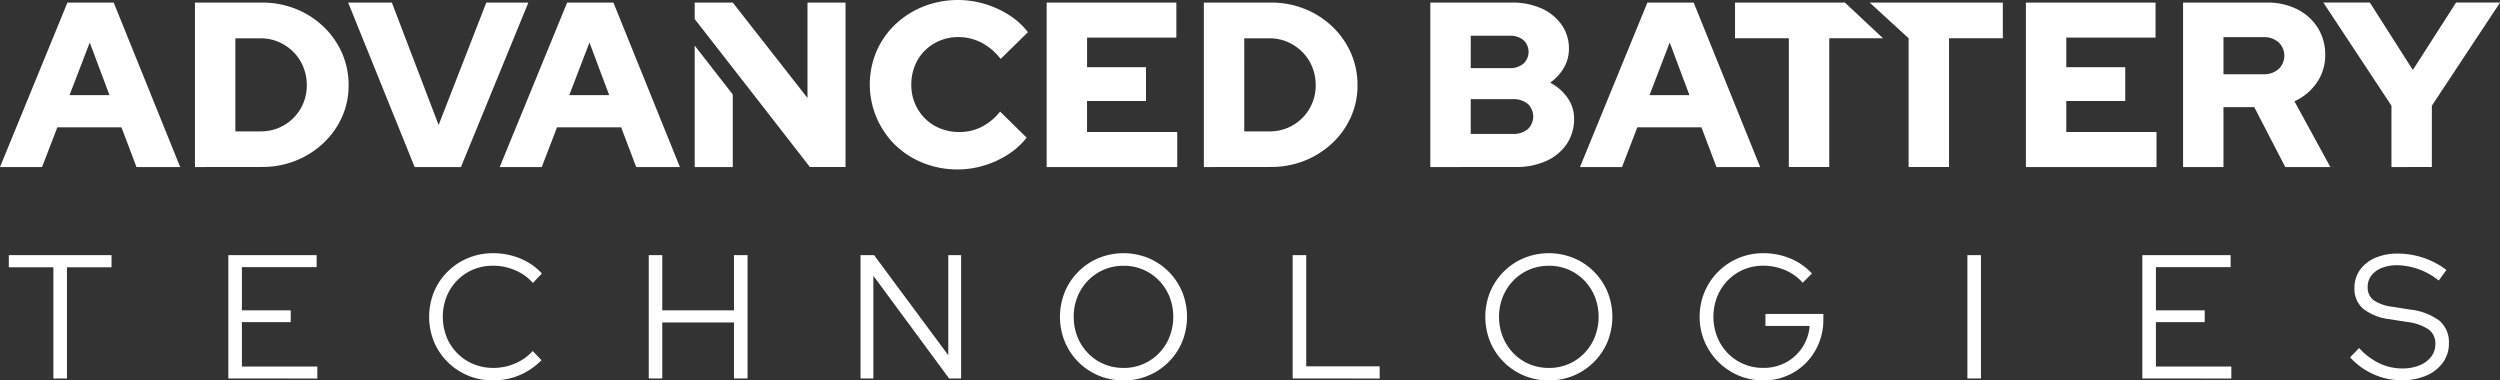 <svg xmlns="http://www.w3.org/2000/svg" width="238.3" height="36.263" viewBox="0 0 238.3 36.263"><rect x="0" y="0" width="238.3" height="36.263" fill="#333333" stroke="none"/><g id="Group_2" data-name="Group 2" transform="translate(-629 -395)"><path id="Path_1" data-name="Path 1" d="M162.794,184.348l6.427-15.677h4.412l6.337,15.677h-4.165l-1.433-3.785h-6.114l-1.456,3.785Zm6.629-6.853h3.807l-1.881-5.016Z" transform="translate(466.206 226.575)" fill="#fff"></path><path id="Path_2" data-name="Path 2" d="M202.2,184.348V168.671h6.36a8.615,8.615,0,0,1,3.247.6,8.27,8.27,0,0,1,2.632,1.68,7.831,7.831,0,0,1,1.769,2.509,7.51,7.51,0,0,1,.638,3.09,7.3,7.3,0,0,1-.638,3.046,7.763,7.763,0,0,1-1.769,2.475,8.364,8.364,0,0,1-2.632,1.669,8.615,8.615,0,0,1-3.247.6Zm3.852-3.4h2.419a4.354,4.354,0,0,0,4.389-4.39,4.57,4.57,0,0,0-.336-1.758,4.293,4.293,0,0,0-.94-1.422,4.522,4.522,0,0,0-1.4-.952,4.236,4.236,0,0,0-1.713-.347h-2.419Z" transform="translate(445.383 226.575)" fill="#fff"></path><path id="Path_3" data-name="Path 3" d="M239.5,184.348l-6.338-15.677h4.165l4.457,11.668,4.546-11.668h4.009l-6.427,15.677Z" transform="translate(429.025 226.575)" fill="#fff"></path><path id="Path_4" data-name="Path 4" d="M263.79,184.348l6.427-15.677h4.412l6.337,15.677H276.8l-1.434-3.785h-6.113l-1.456,3.785Zm6.629-6.853h3.807l-1.881-5.016Z" transform="translate(412.843 226.575)" fill="#fff"></path><path id="Path_5" data-name="Path 5" d="M347,184.3a8.846,8.846,0,0,1-3.325-.615A8.26,8.26,0,0,1,341,181.967a8.1,8.1,0,0,1-1.78-8.925,7.8,7.8,0,0,1,1.791-2.564,8.392,8.392,0,0,1,2.688-1.713,8.981,8.981,0,0,1,5.856-.235,9.242,9.242,0,0,1,2.318,1.064,6.9,6.9,0,0,1,1.78,1.623l-2.6,2.553A5.573,5.573,0,0,0,349.2,172.2a4.817,4.817,0,0,0-2.206-.515,4.459,4.459,0,0,0-3.18,1.3,4.263,4.263,0,0,0-.94,1.433,4.785,4.785,0,0,0-.336,1.814,4.463,4.463,0,0,0,1.31,3.214,4.285,4.285,0,0,0,1.455.951,4.869,4.869,0,0,0,1.825.336,4.62,4.62,0,0,0,2.117-.493,5.443,5.443,0,0,0,1.758-1.455l2.531,2.486a7.175,7.175,0,0,1-1.77,1.6,8.841,8.841,0,0,1-2.284,1.052A8.6,8.6,0,0,1,347,184.3Z" transform="translate(373.328 226.851)" fill="#fff"></path><path id="Path_6" data-name="Path 6" d="M374.332,184.348V168.671h12.362v3.337h-8.51v2.821H383.8v3.225h-5.621v2.956h8.6v3.337Z" transform="translate(354.436 226.575)" fill="#fff"></path><path id="Path_7" data-name="Path 7" d="M406.1,184.348V168.671h6.36a8.608,8.608,0,0,1,3.247.6,8.246,8.246,0,0,1,2.631,1.68,7.828,7.828,0,0,1,1.77,2.509,7.518,7.518,0,0,1,.638,3.09,7.311,7.311,0,0,1-.638,3.046,7.76,7.76,0,0,1-1.77,2.475,8.341,8.341,0,0,1-2.631,1.669,8.608,8.608,0,0,1-3.247.6Zm3.852-3.4h2.419a4.351,4.351,0,0,0,4.389-4.39,4.606,4.606,0,0,0-.335-1.758,4.3,4.3,0,0,0-.942-1.422,4.5,4.5,0,0,0-1.4-.952,4.223,4.223,0,0,0-1.712-.347H409.95Z" transform="translate(337.652 226.575)" fill="#fff"></path><path id="Path_8" data-name="Path 8" d="M451.871,184.348V168.671h7.771a6.743,6.743,0,0,1,2.833.56,4.621,4.621,0,0,1,1.915,1.557,3.917,3.917,0,0,1,.694,2.295,3.563,3.563,0,0,1-.482,1.8,4.412,4.412,0,0,1-1.31,1.422,4.6,4.6,0,0,1,1.668,1.455,3.4,3.4,0,0,1,.616,1.971,4.241,4.241,0,0,1-.694,2.408,4.615,4.615,0,0,1-1.948,1.623,6.845,6.845,0,0,1-2.911.582Zm3.852-9.428H459.4a1.987,1.987,0,0,0,1.344-.425,1.532,1.532,0,0,0,0-2.251,2.025,2.025,0,0,0-1.344-.415h-3.673Zm0,6.27h4.008a2.124,2.124,0,0,0,1.422-.448,1.652,1.652,0,0,0,0-2.419,2.124,2.124,0,0,0-1.422-.448h-4.008Z" transform="translate(313.467 226.575)" fill="#fff"></path><path id="Path_9" data-name="Path 9" d="M482.118,184.348l6.427-15.677h4.412l6.338,15.677h-4.165l-1.433-3.785h-6.114l-1.455,3.785Zm6.629-6.853h3.807l-1.882-5.016Z" transform="translate(297.485 226.575)" fill="#fff"></path><path id="Path_10" data-name="Path 10" d="M572.242,184.348V168.671H584.6v3.337h-8.509v2.821h5.621v3.225h-5.621v2.956h8.6v3.337Z" transform="translate(249.867 226.575)" fill="#fff"></path><path id="Path_11" data-name="Path 11" d="M604.008,184.348V168.671h8.017a6.231,6.231,0,0,1,2.867.639,4.846,4.846,0,0,1,1.96,1.769,4.786,4.786,0,0,1,.705,2.586,4.536,4.536,0,0,1-.806,2.643,5.138,5.138,0,0,1-2.128,1.769l3.426,6.271h-4.3l-2.957-5.711H607.86v5.711Zm3.852-8.846h3.807a2.08,2.08,0,0,0,1.445-.493,1.759,1.759,0,0,0,0-2.553,2.082,2.082,0,0,0-1.445-.492H607.86Z" transform="translate(233.082 226.575)" fill="#fff"></path><path id="Path_12" data-name="Path 12" d="M638.849,184.348V178.5l-6.495-9.832h4.434l4.1,6.427,4.12-6.427H649.2L642.7,178.5v5.845Z" transform="translate(218.105 226.575)" fill="#fff"></path><path id="Path_13" data-name="Path 13" d="M168.823,231.473v-10.6h-4.249v-1.159h9.792v1.159h-4.249v10.6Z" transform="translate(465.266 199.605)" fill="#fff"></path><path id="Path_14" data-name="Path 14" d="M208.944,231.473V219.716h8.415v1.142h-7.122v4.115h4.653V226.1h-4.653v4.232h7.189v1.142Z" transform="translate(441.822 199.605)" fill="#fff"></path><path id="Path_15" data-name="Path 15" d="M255.619,231.452a6.146,6.146,0,0,1-2.385-.462,6.061,6.061,0,0,1-1.948-1.294,5.914,5.914,0,0,1-1.3-1.931,6.348,6.348,0,0,1,0-4.754,5.909,5.909,0,0,1,1.3-1.931,6.054,6.054,0,0,1,1.948-1.293,6.138,6.138,0,0,1,2.385-.462,6.823,6.823,0,0,1,1.772.226,6.35,6.35,0,0,1,1.579.655,5.622,5.622,0,0,1,1.3,1.05l-.856.907a4.608,4.608,0,0,0-1.7-1.218,5.316,5.316,0,0,0-2.1-.428,4.822,4.822,0,0,0-1.9.369,4.609,4.609,0,0,0-1.52,1.033,4.8,4.8,0,0,0-1.008,1.545,5.283,5.283,0,0,0,0,3.838,4.669,4.669,0,0,0,2.553,2.587,4.878,4.878,0,0,0,1.906.37,5.189,5.189,0,0,0,2.083-.429,4.667,4.667,0,0,0,1.663-1.184l.84.873a6.435,6.435,0,0,1-1.319,1.041,6.164,6.164,0,0,1-1.57.664A6.6,6.6,0,0,1,255.619,231.452Z" transform="translate(420.382 199.811)" fill="#fff"></path><path id="Path_16" data-name="Path 16" d="M293.91,231.473V219.716H295.2v5.257h6.836v-5.257h1.293v11.757h-1.293v-5.341H295.2v5.341Z" transform="translate(396.928 199.605)" fill="#fff"></path><path id="Path_17" data-name="Path 17" d="M336.714,231.473V219.716h1.293l7.071,9.54v-9.54H346.3v11.757h-1.142l-7.222-9.792v9.792Z" transform="translate(374.312 199.605)" fill="#fff"></path><path id="Path_18" data-name="Path 18" d="M383.088,231.452a6.081,6.081,0,0,1-2.377-.462,5.989,5.989,0,0,1-3.225-3.225,6.349,6.349,0,0,1,0-4.754,5.986,5.986,0,0,1,3.225-3.225,6.3,6.3,0,0,1,4.736,0,5.986,5.986,0,0,1,3.225,3.225,6.349,6.349,0,0,1,0,4.754,5.995,5.995,0,0,1-5.585,3.687Zm0-1.192a4.617,4.617,0,0,0,3.368-1.4,4.777,4.777,0,0,0,1.007-1.554,5.283,5.283,0,0,0,0-3.838,4.808,4.808,0,0,0-1.007-1.545,4.61,4.61,0,0,0-3.368-1.4,4.717,4.717,0,0,0-1.873.369,4.632,4.632,0,0,0-1.512,1.033,4.8,4.8,0,0,0-1.008,1.545,4.977,4.977,0,0,0-.361,1.906,5.082,5.082,0,0,0,.361,1.931,4.769,4.769,0,0,0,1.008,1.554,4.615,4.615,0,0,0,1.512,1.033A4.71,4.71,0,0,0,383.088,230.259Z" transform="translate(353.013 199.811)" fill="#fff"></path><path id="Path_19" data-name="Path 19" d="M424.048,231.473V219.716h1.294v10.6h7v1.158Z" transform="translate(328.168 199.605)" fill="#fff"></path><path id="Path_20" data-name="Path 20" d="M469.051,231.452a6.084,6.084,0,0,1-2.377-.462,5.992,5.992,0,0,1-3.225-3.225,6.342,6.342,0,0,1,0-4.754,5.989,5.989,0,0,1,3.225-3.225,6.3,6.3,0,0,1,4.736,0,5.988,5.988,0,0,1,3.225,3.225,6.349,6.349,0,0,1,0,4.754,6,6,0,0,1-5.585,3.687Zm0-1.192a4.618,4.618,0,0,0,3.368-1.4,4.767,4.767,0,0,0,1.007-1.554,5.277,5.277,0,0,0,0-3.838,4.8,4.8,0,0,0-1.007-1.545,4.61,4.61,0,0,0-3.368-1.4,4.719,4.719,0,0,0-1.873.369,4.638,4.638,0,0,0-1.512,1.033,4.79,4.79,0,0,0-1.007,1.545,4.97,4.97,0,0,0-.362,1.906,5.075,5.075,0,0,0,.362,1.931,4.76,4.76,0,0,0,1.007,1.554,4.622,4.622,0,0,0,1.512,1.033A4.712,4.712,0,0,0,469.051,230.259Z" transform="translate(307.593 199.811)" fill="#fff"></path><path id="Path_21" data-name="Path 21" d="M512.388,231.452a5.984,5.984,0,0,1-2.377-.471,6.092,6.092,0,0,1-3.233-3.233,5.955,5.955,0,0,1-.47-2.36,6.02,6.02,0,0,1,6.064-6.063,6.6,6.6,0,0,1,2.569.5,5.841,5.841,0,0,1,2.066,1.428l-.873.89a4.555,4.555,0,0,0-1.671-1.2,5.259,5.259,0,0,0-2.091-.428,4.719,4.719,0,0,0-1.873.369,4.637,4.637,0,0,0-1.512,1.033,4.79,4.79,0,0,0-1.007,1.545,5.269,5.269,0,0,0,0,3.838,4.759,4.759,0,0,0,1.007,1.554,4.62,4.62,0,0,0,1.512,1.033,4.712,4.712,0,0,0,1.873.37,4.474,4.474,0,0,0,2.158-.521,4.263,4.263,0,0,0,1.563-1.428,4.385,4.385,0,0,0,.7-2.049h-4.216v-1.143H518.1v.521a5.937,5.937,0,0,1-.437,2.285,5.763,5.763,0,0,1-1.21,1.847,5.584,5.584,0,0,1-1.814,1.234A5.665,5.665,0,0,1,512.388,231.452Z" transform="translate(284.704 199.811)" fill="#fff"></path><path id="Path_22" data-name="Path 22" d="M560.418,231.473V219.716h1.294v11.757Z" transform="translate(256.114 199.605)" fill="#fff"></path><path id="Path_23" data-name="Path 23" d="M595.779,231.473V219.716h8.415v1.142h-7.122v4.115h4.652V226.1h-4.652v4.232h7.189v1.142Z" transform="translate(237.43 199.605)" fill="#fff"></path><path id="Path_24" data-name="Path 24" d="M642.685,231.472a6.55,6.55,0,0,1-2.67-.562,6.712,6.712,0,0,1-2.251-1.621l.857-.89a6.4,6.4,0,0,0,1.939,1.461,5.043,5.043,0,0,0,2.176.487,4.27,4.27,0,0,0,1.638-.294,2.618,2.618,0,0,0,1.117-.823,1.927,1.927,0,0,0,.4-1.2,1.658,1.658,0,0,0-.63-1.394,4.725,4.725,0,0,0-2.075-.723l-1.7-.269a4.951,4.951,0,0,1-2.5-1.007,2.505,2.505,0,0,1-.805-1.965,2.9,2.9,0,0,1,.521-1.713,3.421,3.421,0,0,1,1.452-1.15,5.311,5.311,0,0,1,2.159-.411,7.713,7.713,0,0,1,4.636,1.562l-.739,1.008a6.491,6.491,0,0,0-3.947-1.461,3.892,3.892,0,0,0-1.479.26,2.309,2.309,0,0,0-.991.723,1.735,1.735,0,0,0-.352,1.083,1.509,1.509,0,0,0,.554,1.26,4.05,4.05,0,0,0,1.831.638l1.679.268a5.683,5.683,0,0,1,2.806,1.083,2.7,2.7,0,0,1,.872,2.142,3.051,3.051,0,0,1-.571,1.822,3.743,3.743,0,0,1-1.588,1.243A5.792,5.792,0,0,1,642.685,231.472Z" transform="translate(215.247 199.774)" fill="#fff"></path><path id="Path_25" data-name="Path 25" d="M540.667,168.671l3.712,3.4h0v12.272h3.852V172.075h5.129v-3.4Z" transform="translate(266.55 226.575)" fill="#fff"></path><path id="Path_26" data-name="Path 26" d="M513.457,168.671v3.4h5.128v12.272h3.852V172.075h5.128l-3.631-3.4Z" transform="translate(280.926 226.575)" fill="#fff"></path><path id="Path_27" data-name="Path 27" d="M310.895,181.872v0l.859,1.1Z" transform="translate(387.954 219.6)" fill="#fff"></path><path id="Path_28" data-name="Path 28" d="M303.2,188.943h3.628v-6.918l-3.628-4.656Z" transform="translate(392.019 221.98)" fill="#fff"></path><path id="Path_29" data-name="Path 29" d="M313.951,168.672v9.092l-7.121-9.092H303.2v1.572l3.628,4.656v0l.859,1.1,1.967,2.525,0,0,4.522,5.818h3.4V168.672Z" transform="translate(392.019 226.575)" fill="#fff"></path><path id="Path_30" data-name="Path 30" d="M312.715,184.215l1.964,2.527,0,0Z" transform="translate(386.992 218.362)" fill="#fff"></path></g></svg>